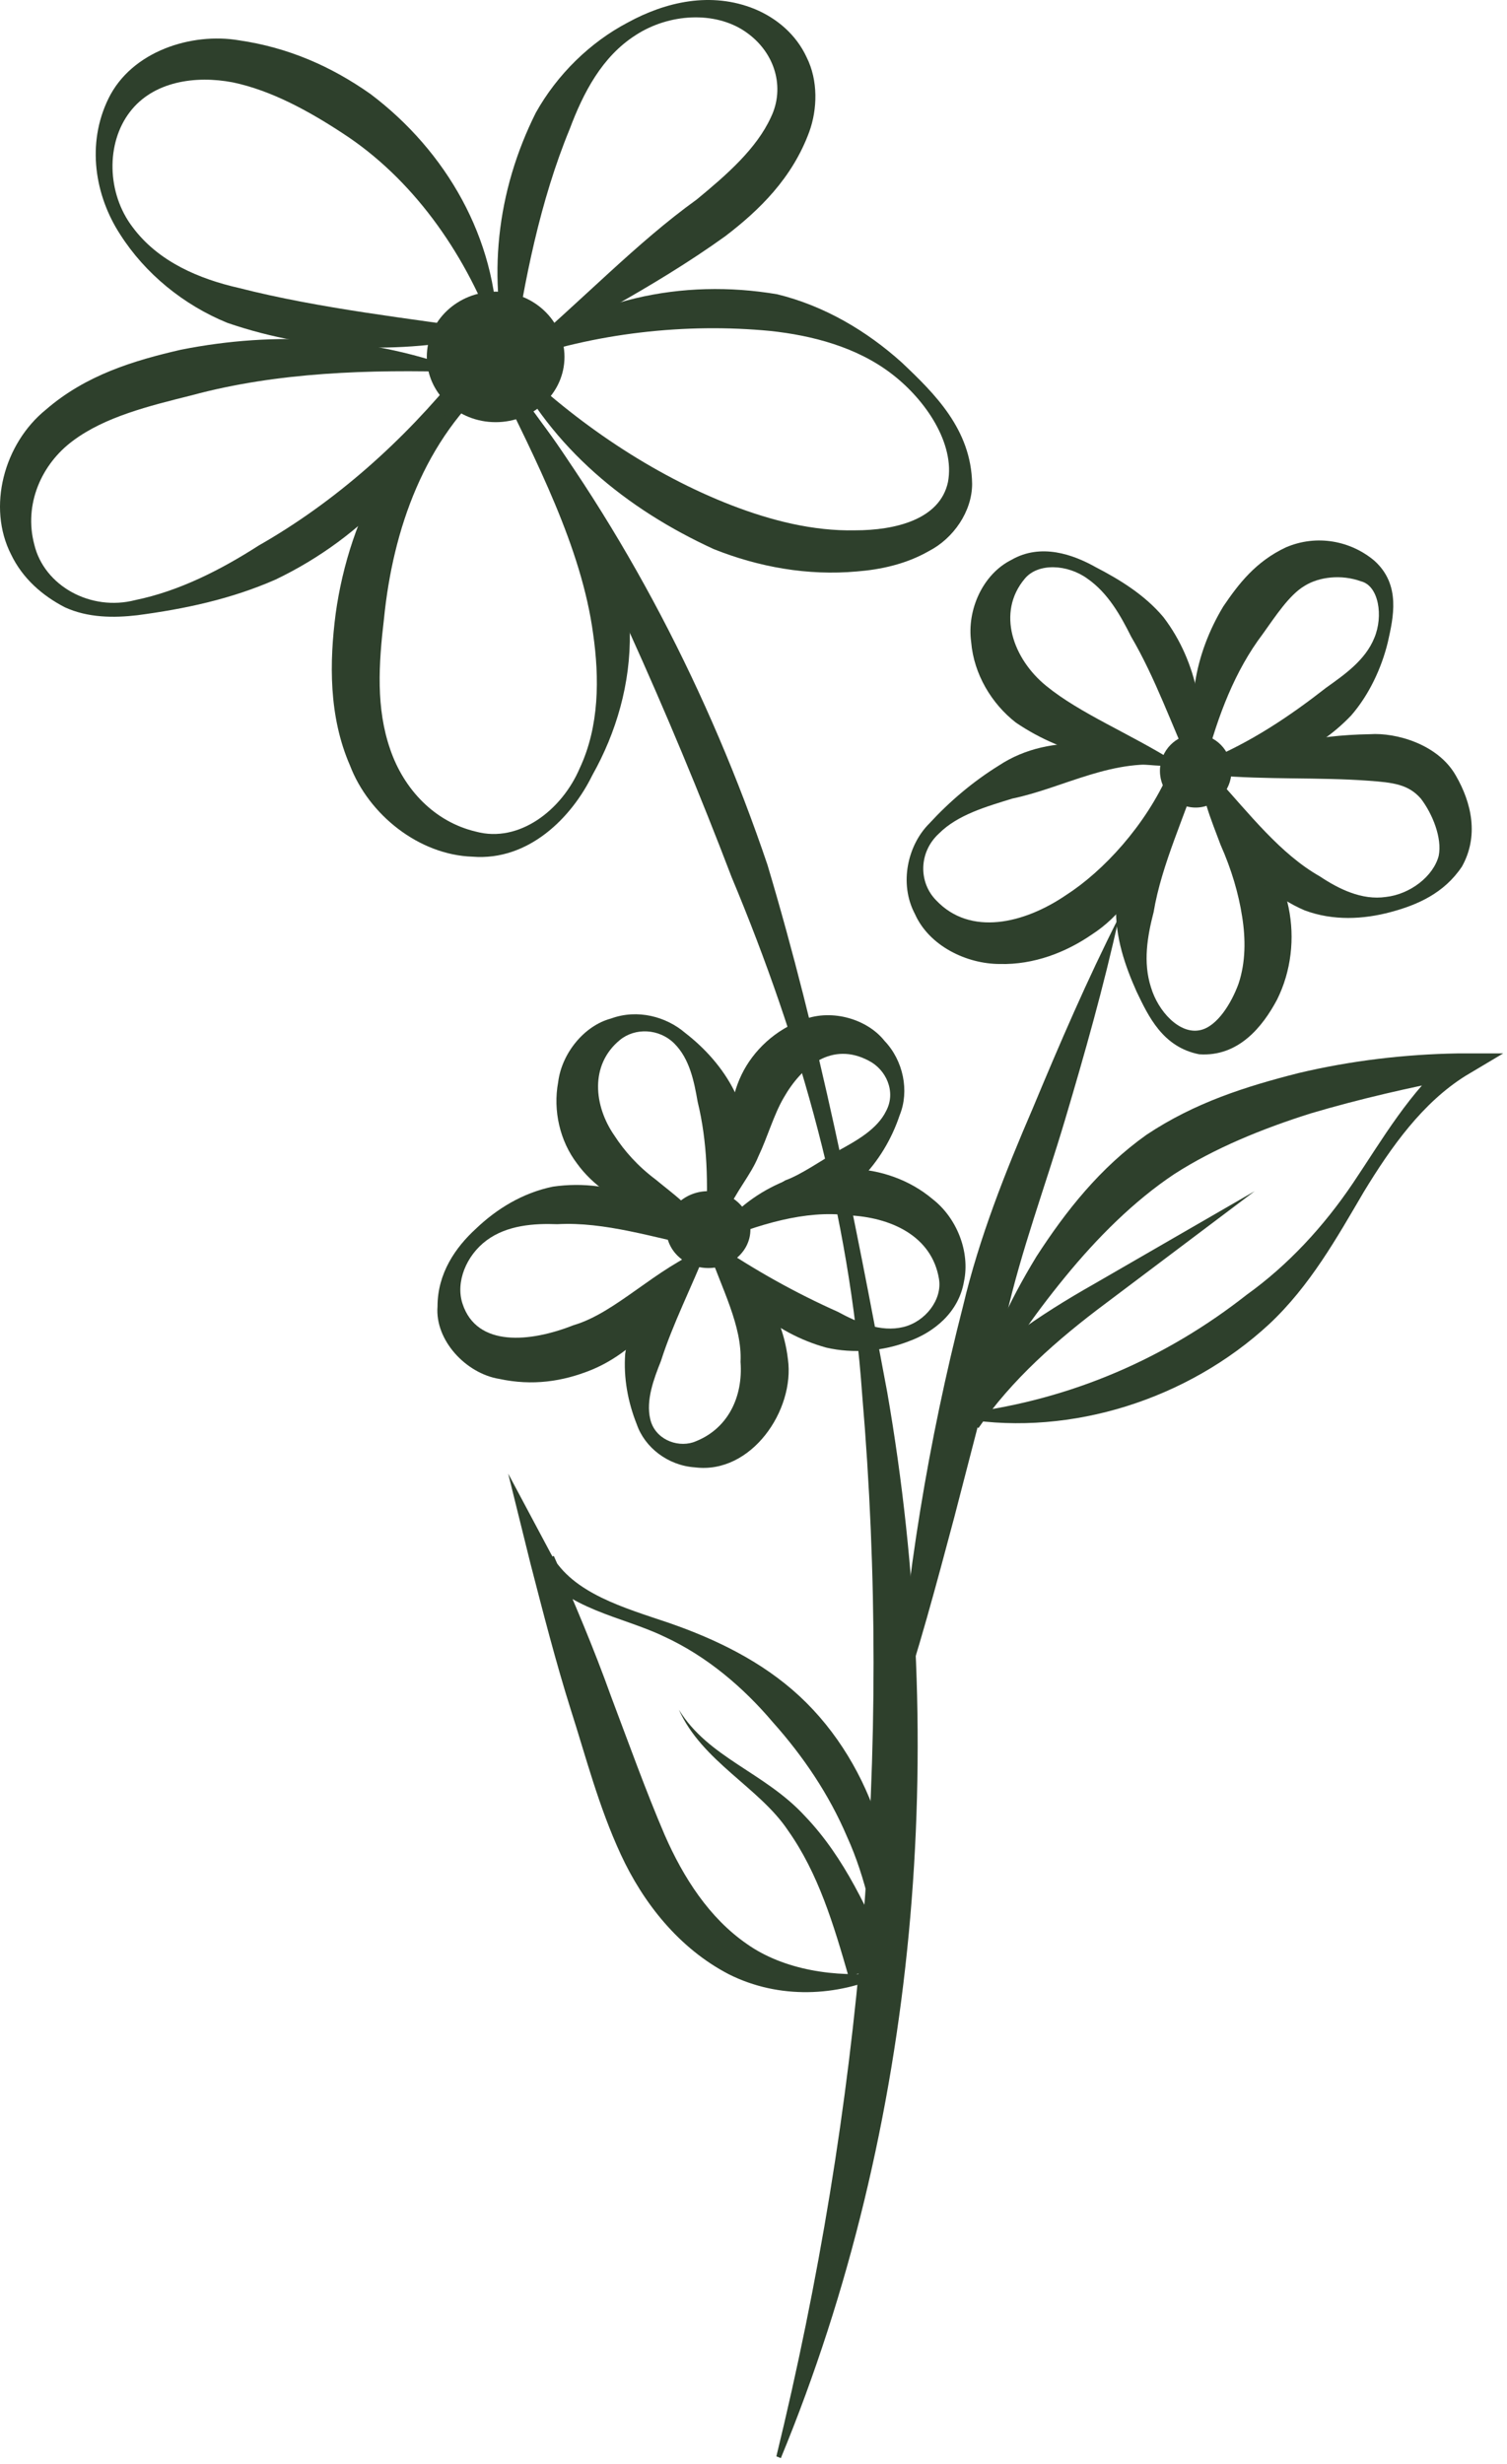 <?xml version="1.0" encoding="UTF-8"?> <svg xmlns="http://www.w3.org/2000/svg" width="115" height="188" viewBox="0 0 115 188" fill="none"><path d="M37.828 28.525C40.762 31.117 42.809 34.119 44.719 37.394C46.492 40.6 47.993 44.352 48.062 48.241C48.13 52.13 47.038 55.882 45.196 59.156C43.627 62.363 40.352 65.706 36.054 65.365C31.961 65.228 28.141 62.158 26.708 58.406C25.071 54.654 25.139 50.492 25.617 46.808C26.64 39.44 30.46 31.458 37.828 28.525ZM37.828 28.866C32.371 33.505 29.983 40.395 29.301 47.218C28.891 50.697 28.687 54.04 29.778 57.178C30.802 60.18 33.121 62.704 36.327 63.454C39.602 64.341 42.877 61.817 44.241 58.611C45.742 55.404 45.742 51.72 45.264 48.377C44.378 41.76 40.898 35.142 37.828 28.798V28.866Z" fill="#2E402C"></path><path d="M35.433 28.252C33.114 35.347 27.724 41.009 21.038 44.216C17.627 45.717 14.08 46.467 10.464 46.944C8.69 47.149 6.712 47.149 4.938 46.331C3.233 45.444 1.732 44.147 0.845 42.305C-0.997 38.69 0.299 33.846 3.506 31.253C6.576 28.593 10.259 27.501 13.807 26.683C21.038 25.25 28.406 25.659 35.365 28.32L35.433 28.252ZM35.092 28.388C28.202 28.184 21.175 28.388 14.626 30.162C11.351 30.981 8.008 31.799 5.552 33.641C3.164 35.415 1.8 38.485 2.619 41.555C3.369 44.693 6.917 46.672 10.328 45.785C13.671 45.102 16.877 43.465 19.742 41.623C25.609 38.28 30.794 33.641 35.092 28.32V28.388Z" fill="#2E402C"></path><path d="M37.956 25.454C30.997 27.023 24.107 26.955 17.353 24.635C14.01 23.271 11.077 20.883 9.166 17.881C7.256 14.948 6.574 10.991 8.28 7.512C10.053 3.896 14.624 2.463 18.24 3.077C21.992 3.623 25.267 5.056 28.268 7.17C34.067 11.537 37.888 18.222 37.956 25.454ZM37.683 25.249C35.364 19.109 31.407 13.583 26.154 10.172C23.561 8.467 20.696 6.898 17.762 6.284C14.897 5.738 11.691 6.215 9.917 8.535C8.075 10.923 8.143 14.743 10.122 17.335C12.1 19.996 15.238 21.292 18.24 21.974C24.38 23.544 31.202 24.294 37.683 25.249Z" fill="#2E402C"></path><path d="M38.908 27.776C37.134 21.295 37.885 14.609 40.886 8.606C42.524 5.672 45.048 3.216 47.913 1.715C50.779 0.146 54.258 -0.673 57.601 0.692C59.238 1.374 60.739 2.602 61.557 4.376C62.444 6.15 62.376 8.333 61.762 10.038C60.466 13.586 57.942 16.042 55.349 18.02C49.755 22.045 43.41 25.183 38.84 27.776H38.908ZM39.044 27.503C44.639 22.727 48.527 18.566 53.166 15.223C55.486 13.313 57.737 11.334 58.829 8.947C59.92 6.695 59.17 3.966 56.85 2.397C54.531 0.828 51.051 1.033 48.527 2.67C45.935 4.308 44.502 7.105 43.479 9.834C41.227 15.291 39.999 21.431 39.113 27.435L39.044 27.503Z" fill="#2E402C"></path><path d="M38.844 27.57C44.506 22.794 52.079 21.225 59.31 22.453C62.926 23.34 66.132 25.25 68.793 27.638C71.317 30.026 74.114 32.755 74.183 36.916C74.183 39.031 72.75 41.078 70.908 42.033C69.134 43.056 67.156 43.465 65.382 43.602C61.63 43.943 57.878 43.261 54.467 41.897C47.781 38.827 42.118 34.187 38.844 27.57ZM39.185 27.638C43.96 32.277 49.827 36.234 55.831 38.554C58.833 39.713 62.039 40.532 65.246 40.464C68.316 40.464 71.727 39.645 72.341 36.78C72.886 33.846 70.635 30.503 68.043 28.525C65.382 26.478 61.971 25.591 58.764 25.25C52.352 24.636 45.393 25.387 39.117 27.638H39.185Z" fill="#2E402C"></path><path d="M89.191 58.952L89.327 58.202L89.464 58.475C85.029 57.724 81.209 60.112 77.252 60.931C75.274 61.544 73.091 62.158 71.658 63.591C70.089 65.024 70.089 67.343 71.453 68.708C74.046 71.437 78.139 70.481 81.345 68.299C84.211 66.457 87.417 62.977 89.191 58.952ZM89.532 59.089C88.645 61.067 88.304 63.318 87.622 65.501C87.008 67.753 85.439 69.936 83.324 71.3C81.345 72.665 78.889 73.62 76.297 73.552C73.773 73.552 70.907 72.187 69.816 69.731C68.588 67.412 69.27 64.478 70.907 62.841C72.477 61.135 74.25 59.634 76.229 58.406C80.254 55.746 85.507 56.701 89.6 58.065H89.805V58.338L89.6 59.02L89.532 59.089Z" fill="#2E402C"></path><path d="M91.649 58.407C90.421 62.295 88.648 65.911 88.034 69.595C87.556 71.437 87.215 73.416 87.829 75.326C88.375 77.168 90.012 78.942 91.581 78.6C92.877 78.328 93.969 76.554 94.515 75.053C95.061 73.416 95.061 71.642 94.788 69.936C94.515 68.163 93.969 66.321 93.15 64.479C92.468 62.637 91.445 60.317 91.649 58.407ZM91.649 58.066L95.47 63.182C96.698 64.888 97.858 66.935 98.335 69.254C98.813 71.574 98.54 74.098 97.448 76.281C96.357 78.328 94.515 80.647 91.513 80.442C88.716 79.897 87.624 77.509 86.737 75.667C85.851 73.689 85.1 71.505 85.168 69.186C85.51 64.547 88.034 60.726 91.718 57.998L91.649 58.066Z" fill="#2E402C"></path><path d="M92.734 59.226C95.394 62.16 97.714 65.162 100.716 66.867C102.148 67.822 103.922 68.709 105.764 68.436C107.606 68.231 109.38 66.867 109.789 65.298C110.062 63.934 109.312 62.092 108.425 60.932C107.47 59.84 106.31 59.704 104.4 59.567C100.648 59.294 96.623 59.499 92.734 59.158V59.226ZM92.461 59.09C96.35 56.907 100.306 56.088 104.536 56.02C106.515 55.883 109.721 56.77 111.085 59.158C112.313 61.273 112.859 63.797 111.563 66.117C110.198 68.163 108.152 69.05 106.105 69.596C104.059 70.142 101.739 70.278 99.556 69.46C95.258 67.618 93.007 63.456 92.529 59.09H92.461Z" fill="#2E402C"></path><path d="M91.99 58.067C95.469 56.635 98.402 54.656 101.199 52.473C102.632 51.45 104.201 50.358 104.883 48.653C105.566 47.016 105.224 44.696 103.86 44.355C102.359 43.809 100.654 44.014 99.562 44.696C98.402 45.378 97.379 46.947 96.356 48.38C94.241 51.177 92.945 54.588 91.99 58.204V58.067ZM91.785 58.34C90.284 54.315 91.171 49.881 93.354 46.265C94.514 44.559 95.81 42.854 98.129 41.762C100.517 40.739 103.11 41.285 104.883 42.786C106.93 44.628 106.316 47.152 105.907 48.994C105.429 50.972 104.474 53.019 103.11 54.588C100.312 57.522 96.014 59.5 91.717 58.34H91.785Z" fill="#2E402C"></path><path d="M91.098 59.023C89.393 55.27 88.165 51.723 86.323 48.585C85.504 46.947 84.549 45.242 82.98 44.15C81.479 43.059 79.228 42.922 78.204 44.15C76.021 46.743 77.318 50.29 79.842 52.337C82.434 54.452 86.186 55.953 89.666 58.136V58.477C85.504 58.34 81.343 57.726 77.522 55.134C75.68 53.701 74.316 51.45 74.111 48.994C73.77 46.538 74.998 43.809 77.181 42.718C79.432 41.422 81.888 42.308 83.594 43.263C85.436 44.218 87.346 45.378 88.779 47.084C91.439 50.563 92.122 55.066 91.508 59.091H91.166L91.098 59.023Z" fill="#2E402C"></path><path d="M53.851 93.748C54.056 90.336 53.988 87.13 53.237 84.06C52.964 82.491 52.623 80.785 51.463 79.626C50.304 78.466 48.462 78.398 47.302 79.353C44.982 81.263 45.323 84.401 46.892 86.653C47.643 87.812 48.666 88.972 50.031 89.995C51.259 91.019 53.032 92.247 53.783 93.748H53.851ZM53.919 94.089C51.941 93.406 50.508 92.997 48.734 92.315C47.029 91.564 45.255 90.473 44.027 88.767C42.731 87.062 42.185 84.742 42.595 82.559C42.867 80.376 44.573 78.261 46.62 77.715C48.666 76.965 50.849 77.579 52.282 78.807C53.783 79.967 55.147 81.468 56.034 83.241C57.535 86.857 56.921 91.223 54.056 94.089H53.919Z" fill="#2E402C"></path><path d="M53.854 95.248C49.897 94.43 46.145 93.202 42.529 93.406C40.755 93.338 38.709 93.475 37.139 94.634C35.57 95.794 34.752 97.841 35.297 99.478C36.389 102.821 40.482 102.412 43.757 101.115C47.032 100.16 50.033 96.749 53.854 95.248ZM54.195 95.248C52.899 97.295 51.807 98.728 50.443 100.433C49.078 102.002 47.304 103.64 45.121 104.527C42.938 105.413 40.619 105.755 38.095 105.209C35.57 104.799 33.183 102.275 33.387 99.683C33.387 97.159 34.752 95.18 36.321 93.748C37.89 92.247 39.868 91.019 42.188 90.541C46.895 89.859 51.125 91.906 54.127 95.18L54.195 95.248Z" fill="#2E402C"></path><path d="M53.986 95.176C52.758 98.246 51.325 101.043 50.438 103.84C49.892 105.205 49.278 106.842 49.62 108.275C49.961 109.775 51.598 110.458 52.894 110.048C55.555 109.093 56.715 106.569 56.51 103.908C56.646 101.18 55.077 98.314 53.986 95.176ZM53.986 94.835C57.124 96.745 59.648 99.611 60.126 103.704C60.671 107.592 57.329 112.504 53.031 111.959C50.984 111.822 49.21 110.458 48.596 108.684C47.914 106.978 47.573 105.136 47.709 103.294C48.255 99.542 50.643 96.54 54.054 94.903L53.986 94.835Z" fill="#2E402C"></path><path d="M54.529 94.841C57.667 96.956 60.737 98.662 63.943 100.094C65.444 100.913 67.218 101.663 68.923 101.254C70.629 100.845 71.925 99.139 71.652 97.57C71.106 94.296 67.968 92.863 64.694 92.726C61.487 92.317 57.871 93.409 54.46 94.841H54.529ZM54.188 94.841C56.507 91.225 60.532 89.111 64.966 89.179C67.15 89.247 69.401 89.998 71.175 91.498C73.017 92.931 74.04 95.523 73.562 97.775C73.153 100.162 71.243 101.663 69.333 102.346C67.422 103.096 65.103 103.301 63.056 102.823C59.099 101.732 55.62 98.866 54.188 94.841Z" fill="#2E402C"></path><path d="M55.286 92.858C57.469 91.903 58.766 90.743 59.925 90.061C61.085 89.651 62.654 88.56 63.95 87.809C65.315 87.059 66.952 86.172 67.635 84.739C68.385 83.307 67.635 81.601 66.27 80.919C63.541 79.486 61.222 81.26 59.789 83.784C59.039 85.08 58.561 86.786 57.879 88.219C57.265 89.719 56.242 90.743 55.286 92.858ZM55.014 93.062C55.014 91.834 55.014 89.447 55.286 87.536C55.696 85.694 55.696 83.852 56.583 82.01C57.469 80.168 59.175 78.531 61.358 77.781C63.541 76.962 66.202 77.781 67.498 79.418C68.931 80.919 69.408 83.238 68.658 85.08C68.044 86.922 67.02 88.628 65.656 89.992C64.155 91.288 62.722 92.175 60.403 92.585C58.22 92.994 56.173 92.926 54.945 92.994L55.014 93.062Z" fill="#2E402C"></path><path d="M37.823 32.211C40.724 32.211 43.076 29.982 43.076 27.231C43.076 24.481 40.724 22.251 37.823 22.251C34.922 22.251 32.57 24.481 32.57 27.231C32.57 29.982 34.922 32.211 37.823 32.211Z" fill="#2E402C"></path><path d="M91.245 61.617C92.752 61.617 93.973 60.364 93.973 58.819C93.973 57.275 92.752 56.023 91.245 56.023C89.737 56.023 88.516 57.275 88.516 58.819C88.516 60.364 89.737 61.617 91.245 61.617Z" fill="#2E402C"></path><path d="M54.058 96.751C55.829 96.751 57.264 95.438 57.264 93.818C57.264 92.198 55.829 90.884 54.058 90.884C52.287 90.884 50.852 92.198 50.852 93.818C50.852 95.438 52.287 96.751 54.058 96.751Z" fill="#2E402C"></path><path d="M39.325 29.552C47.717 40.467 54.13 52.883 58.564 65.982C62.521 79.217 65.181 92.657 67.706 106.233C72.413 133.317 70.093 162.106 59.587 187.553L59.246 187.416C65.727 160.81 68.115 133.658 65.795 106.437C64.84 92.793 61.088 79.49 55.835 66.937C50.991 54.248 45.397 41.9 38.984 29.756L39.257 29.552H39.325Z" fill="#2E402C"></path><path d="M67.298 150.439C66.82 146.96 66.07 143.276 64.637 140.137C63.273 136.931 61.294 133.997 58.975 131.405C56.724 128.744 53.926 126.357 50.652 124.856C47.377 123.287 43.352 122.877 40.691 119.466L42.261 118.716C43.83 122.263 45.331 125.811 46.627 129.427C47.991 133.042 49.287 136.658 50.72 140.001C52.153 143.276 54.131 146.346 56.996 148.324C59.794 150.302 63.75 150.916 67.366 150.507L67.298 150.439ZM67.571 150.643C63.887 152.349 59.452 152.554 55.632 150.643C51.812 148.665 49.083 145.186 47.377 141.502C45.672 137.818 44.717 134.066 43.557 130.45C42.397 126.766 41.442 123.014 40.487 119.33L38.781 112.439L42.056 118.579C43.693 121.581 47.65 122.673 51.061 123.832C54.609 125.06 58.156 126.766 61.022 129.427C63.887 132.087 65.933 135.567 67.093 139.251C68.185 143.003 68.526 146.823 67.571 150.712V150.643Z" fill="#2E402C"></path><path d="M73.777 107.8C81.827 106.777 89.059 103.57 95.13 98.795C98.269 96.543 100.997 93.61 103.249 90.267C105.5 86.924 107.547 83.308 110.821 80.511L111.504 82.217C107.615 82.967 103.726 83.854 100.042 84.946C96.358 86.106 92.674 87.606 89.605 89.585C86.534 91.632 83.737 94.429 81.281 97.43C78.826 100.432 76.506 103.707 74.8 107.254H74.459C75.141 103.093 76.984 99.341 79.098 95.861C81.35 92.382 83.942 89.107 87.49 86.583C91.174 84.127 95.062 82.899 99.087 81.876C103.112 80.921 107.206 80.443 111.231 80.375H114.71L111.845 82.081C108.57 84.127 106.182 87.47 104.067 90.949C102.021 94.429 99.974 98.113 96.836 101.046C90.628 106.777 81.759 109.574 73.641 108.278V107.936L73.777 107.8Z" fill="#2E402C"></path><path d="M85.37 70.076C84.21 75.33 82.778 80.378 81.277 85.426C79.776 90.475 77.934 95.387 76.774 100.503L72.817 115.785C71.453 120.902 70.088 126.018 68.383 131.067C69.133 120.424 70.839 109.986 73.499 99.616C74.727 94.432 76.706 89.451 78.821 84.54C80.867 79.627 82.982 74.716 85.37 70.008V70.076Z" fill="#2E402C"></path><path d="M71.938 106.78C75.28 103.028 79.374 100.299 83.467 97.979L95.747 90.884L84.422 99.412C80.67 102.209 77.191 105.279 74.666 108.963L72.006 106.848L71.938 106.78Z" fill="#2E402C"></path><path d="M64.767 150.846C63.607 146.82 62.447 142.932 60.128 139.657C57.945 136.383 53.578 134.404 51.805 130.447C54.056 134.131 58.354 135.223 61.424 138.566C64.494 141.772 66.268 145.865 67.973 149.686L64.767 150.846Z" fill="#2E402C"></path></svg> 